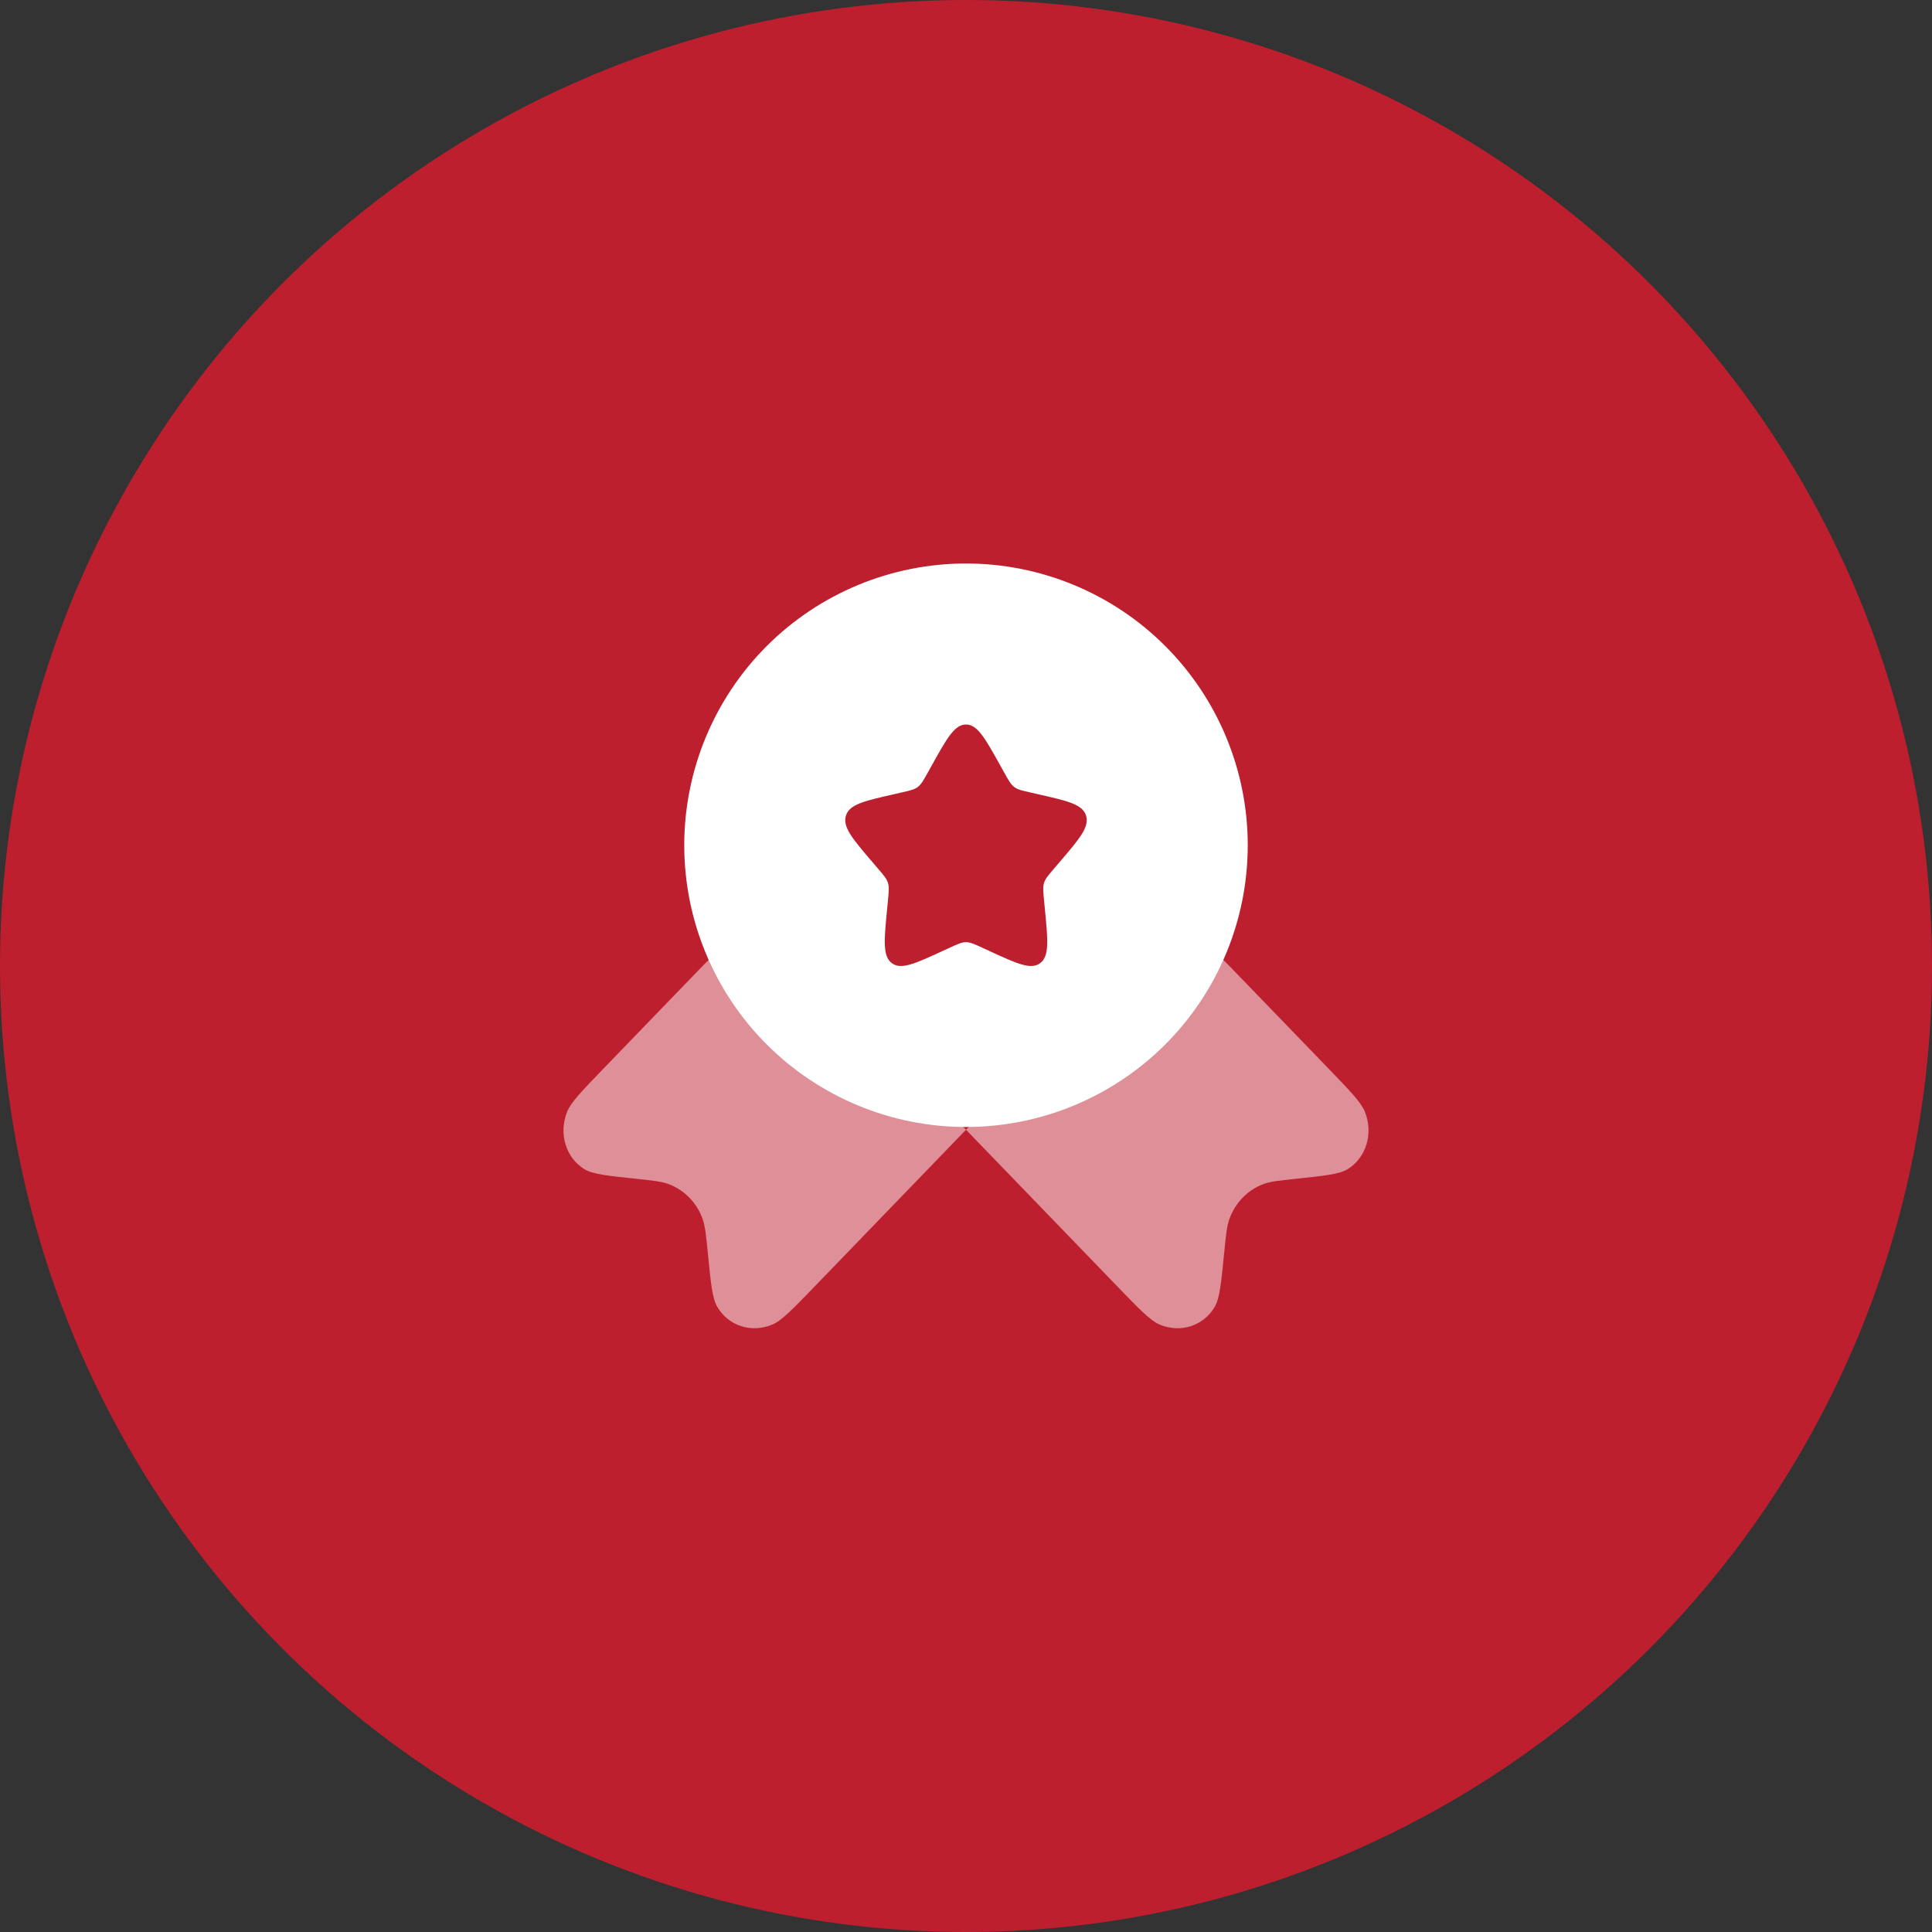 <svg xmlns="http://www.w3.org/2000/svg" width="48" height="48" viewBox="0 0 48 48" fill="none"><rect x="0" y="0" width="48" height="48" fill="#333333" stroke="none"/><circle cx="24" cy="24" r="24" fill="#BE1F2F"></circle><path opacity="0.5" d="M24 28.068L20.229 31.973C19.689 32.532 19.419 32.812 19.189 32.908C18.669 33.128 18.09 32.94 17.816 32.46C17.696 32.25 17.658 31.87 17.584 31.11C17.541 30.68 17.52 30.466 17.456 30.286C17.388 30.09 17.278 29.911 17.134 29.762C16.989 29.613 16.815 29.497 16.621 29.422C16.448 29.355 16.241 29.333 15.826 29.289C15.092 29.212 14.725 29.173 14.521 29.049C14.058 28.765 13.875 28.166 14.088 27.627C14.182 27.39 14.452 27.11 14.992 26.551L17.456 24L18.694 22.762L24 28.068ZM24 28.068L29.306 22.762L30.544 24L33.008 26.55C33.548 27.11 33.818 27.39 33.912 27.626C34.125 28.166 33.942 28.765 33.479 29.049C33.275 29.173 32.909 29.212 32.174 29.289C31.76 29.333 31.552 29.355 31.379 29.422C30.99 29.571 30.689 29.884 30.544 30.286C30.48 30.466 30.459 30.68 30.416 31.109C30.341 31.869 30.304 32.249 30.184 32.46C29.91 32.94 29.331 33.129 28.81 32.908C28.582 32.812 28.312 32.532 27.772 31.973L24 28.068Z" fill="white"></path><path fill-rule="evenodd" clip-rule="evenodd" d="M24 28C25.857 28 27.637 27.262 28.95 25.95C30.262 24.637 31 22.857 31 21C31 19.143 30.262 17.363 28.95 16.05C27.637 14.738 25.857 14 24 14C22.143 14 20.363 14.738 19.05 16.05C17.738 17.363 17 19.143 17 21C17 22.857 17.738 24.637 19.05 25.95C20.363 27.262 22.143 28 24 28ZM24 18C23.716 18 23.526 18.34 23.146 19.023L23.048 19.199C22.94 19.393 22.886 19.489 22.802 19.553C22.717 19.617 22.612 19.641 22.402 19.688L22.212 19.732C21.474 19.899 21.105 19.982 21.017 20.264C20.929 20.546 21.181 20.841 21.684 21.429L21.814 21.581C21.957 21.748 22.029 21.831 22.061 21.935C22.093 22.039 22.082 22.15 22.061 22.373L22.041 22.576C21.965 23.361 21.927 23.754 22.156 23.928C22.386 24.102 22.732 23.943 23.423 23.625L23.601 23.543C23.798 23.453 23.896 23.408 24 23.408C24.104 23.408 24.202 23.453 24.399 23.543L24.577 23.625C25.268 23.944 25.614 24.102 25.844 23.928C26.074 23.754 26.035 23.361 25.959 22.576L25.939 22.373C25.918 22.15 25.907 22.039 25.939 21.935C25.971 21.831 26.043 21.748 26.186 21.581L26.316 21.429C26.819 20.841 27.071 20.547 26.983 20.264C26.895 19.982 26.526 19.899 25.788 19.732L25.598 19.688C25.388 19.641 25.283 19.618 25.198 19.553C25.114 19.489 25.06 19.393 24.952 19.199L24.854 19.023C24.474 18.34 24.284 18 24 18Z" fill="white"></path></svg>